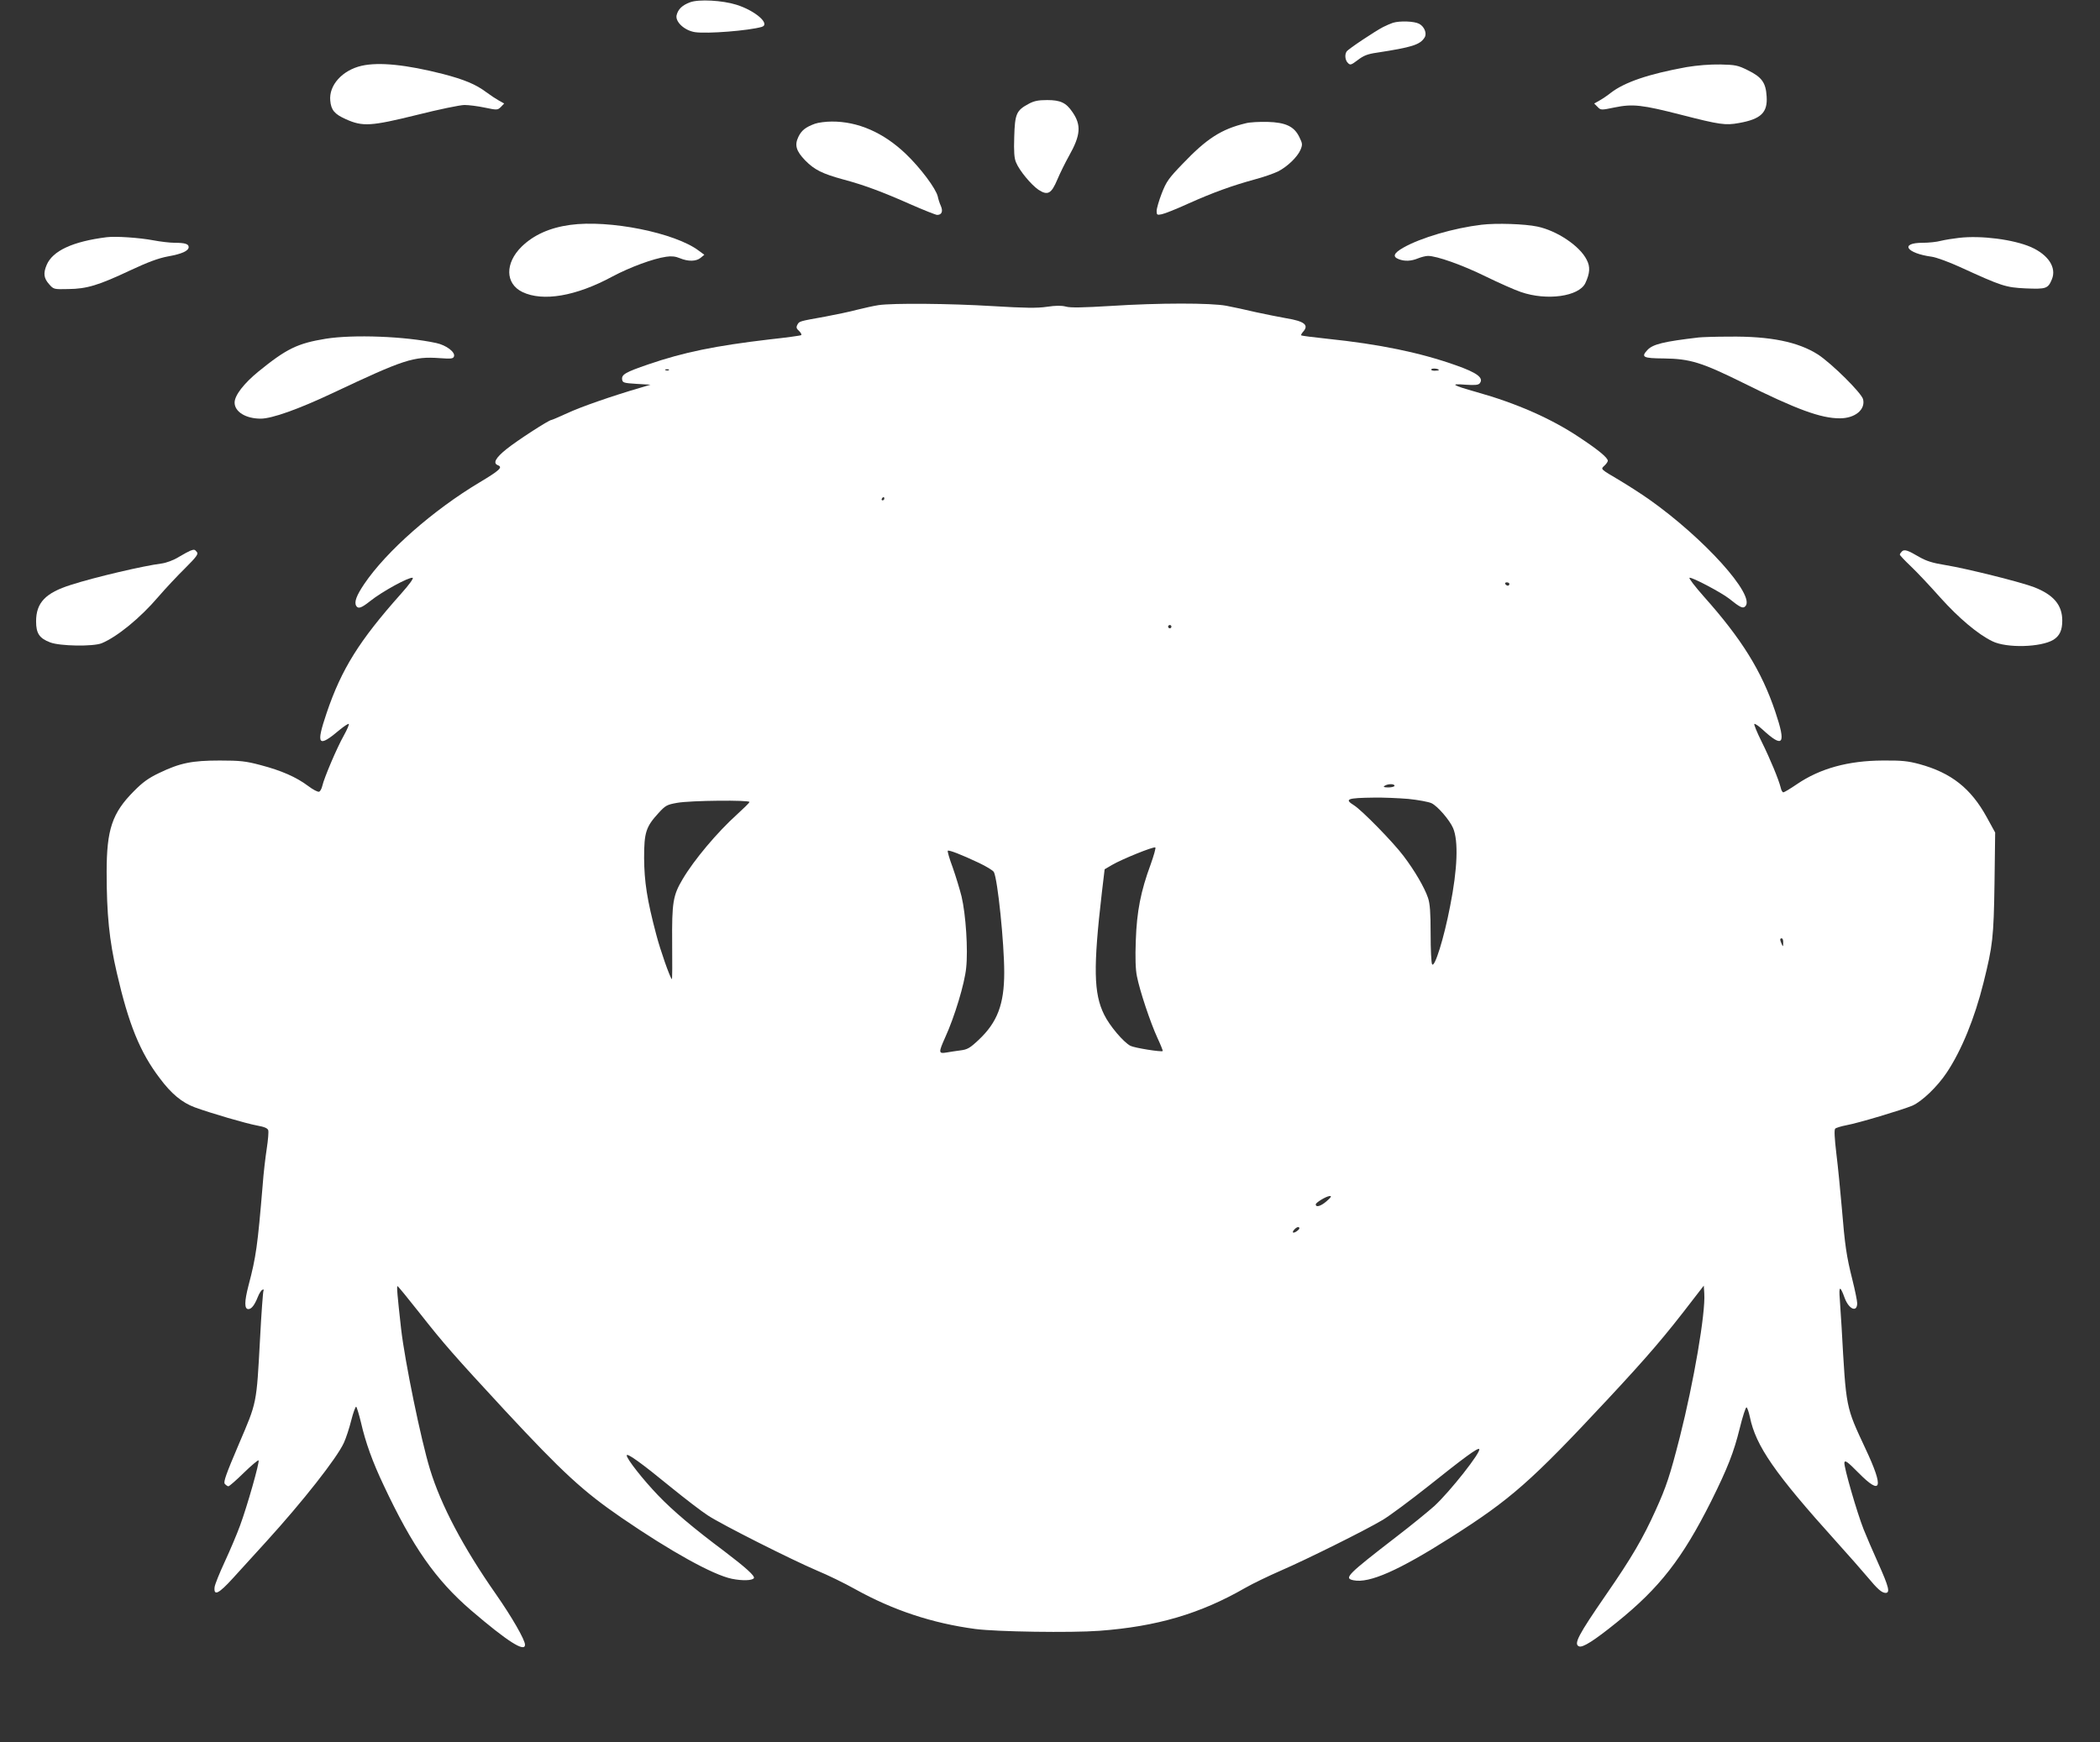 <?xml version="1.0" standalone="no"?>
<!DOCTYPE svg PUBLIC "-//W3C//DTD SVG 20010904//EN"
 "http://www.w3.org/TR/2001/REC-SVG-20010904/DTD/svg10.dtd">
<svg version="1.0" xmlns="http://www.w3.org/2000/svg"
 width="1280pt" height="1062pt" viewBox="0 0 1280 1062"
 preserveAspectRatio="xMidYMid meet">
<rect x="0" y="0" width="1280" height="1062" fill="#333333" stroke="none"/>
<g transform="translate(0,1062) scale(0.1,-0.1)"
fill="#ffffff" stroke="none">
<path d="M4206 10606 c-48 -18 -73 -42 -82 -79 -9 -40 48 -93 112 -103 75 -11
327 9 407 32 55 17 -39 99 -154 135 -85 27 -231 35 -283 15z"/>
<path d="M8490 10481 c-14 -5 -41 -16 -60 -26 -50 -26 -214 -135 -222 -149
-13 -19 -9 -54 8 -70 14 -14 19 -13 60 18 35 27 60 37 117 45 214 33 262 48
290 92 16 25 -1 67 -33 84 -30 16 -117 19 -160 6z"/>
<path d="M2204 10219 c-117 -27 -200 -118 -191 -212 5 -58 26 -83 96 -114 102
-46 154 -42 430 26 135 34 266 61 292 61 26 0 82 -7 124 -16 76 -16 78 -15 98
4 l20 21 -32 18 c-18 10 -53 33 -77 51 -64 48 -134 77 -264 111 -224 57 -390
74 -496 50z"/>
<path d="M10280 10211 c-231 -42 -378 -92 -462 -157 -20 -16 -51 -37 -69 -47
l-32 -18 20 -20 c20 -21 22 -21 104 -4 111 23 169 16 407 -45 234 -60 269 -65
351 -50 135 24 176 64 169 163 -5 83 -29 117 -115 159 -60 30 -76 33 -167 35
-64 1 -139 -5 -206 -16z"/>
<path d="M6270 9987 c-75 -40 -84 -61 -88 -201 -3 -91 0 -131 11 -156 21 -51
92 -136 137 -167 56 -36 78 -25 115 63 16 38 48 103 71 144 71 126 76 188 20
268 -38 56 -73 72 -153 72 -54 0 -80 -5 -113 -23z"/>
<path d="M4968 9866 c-58 -21 -83 -41 -102 -81 -24 -50 -13 -86 42 -143 56
-57 104 -81 232 -116 127 -34 235 -74 411 -152 80 -35 153 -64 161 -64 28 0
37 21 23 54 -8 17 -16 43 -19 58 -11 48 -105 174 -195 260 -136 130 -292 198
-451 197 -36 0 -82 -6 -102 -13z"/>
<path d="M7595 9869 c-151 -36 -240 -94 -386 -247 -86 -89 -100 -109 -128
-181 -17 -44 -31 -92 -31 -107 0 -24 3 -26 31 -20 17 3 90 32 162 65 152 68
266 109 404 147 54 14 118 37 143 49 57 29 118 88 137 132 13 32 12 38 -7 77
-31 65 -83 90 -195 93 -49 1 -108 -2 -130 -8z"/>
<path d="M3475 9249 c-124 -17 -222 -61 -295 -132 -103 -101 -101 -226 4 -277
125 -60 326 -26 548 94 107 57 250 110 329 121 32 5 57 2 83 -9 51 -21 99 -20
126 2 l23 19 -34 25 c-144 109 -546 190 -784 157z"/>
<path d="M9030 9250 c-168 -20 -370 -79 -477 -140 -58 -33 -67 -55 -27 -70 36
-14 76 -12 117 5 20 8 47 15 61 15 53 0 209 -55 351 -125 82 -40 179 -83 215
-95 159 -55 354 -27 393 54 28 60 31 100 8 143 -42 84 -181 177 -301 202 -75
16 -249 22 -340 11z"/>
<path d="M650 9174 c-207 -26 -330 -83 -366 -170 -21 -50 -17 -80 15 -116 28
-32 29 -32 117 -30 113 1 185 23 378 114 107 50 171 74 230 85 85 15 126 34
126 57 0 19 -23 26 -85 26 -29 0 -88 7 -130 15 -84 16 -230 26 -285 19z"/>
<path d="M11940 9170 c-36 -4 -85 -12 -110 -18 -25 -7 -75 -12 -111 -12 -142
0 -100 -64 56 -85 28 -4 104 -32 170 -62 258 -118 279 -125 402 -131 125 -5
136 -2 160 56 29 71 -22 149 -128 196 -106 46 -303 72 -439 56z"/>
<path d="M5355 8760 c-27 -4 -86 -17 -130 -28 -44 -12 -132 -30 -195 -42 -162
-29 -158 -28 -170 -50 -8 -15 -6 -23 11 -38 11 -11 17 -22 12 -25 -4 -3 -91
-15 -193 -26 -331 -39 -522 -78 -738 -152 -140 -48 -164 -62 -160 -92 3 -20
10 -22 88 -27 l85 -5 -60 -18 c-172 -50 -370 -119 -448 -156 -49 -22 -92 -41
-96 -41 -15 0 -207 -124 -273 -177 -68 -54 -85 -87 -53 -99 31 -12 11 -31
-111 -104 -283 -169 -568 -419 -704 -620 -47 -70 -62 -109 -49 -133 12 -20 31
-14 84 28 75 60 237 148 260 143 8 -2 -20 -41 -71 -98 -253 -284 -362 -457
-453 -726 -67 -198 -53 -215 83 -100 26 21 49 36 52 33 3 -3 -10 -34 -30 -70
-42 -74 -120 -258 -131 -306 -4 -18 -13 -35 -20 -37 -8 -3 -38 13 -67 35 -72
54 -163 94 -289 127 -90 24 -124 28 -249 28 -171 0 -243 -15 -370 -76 -65 -31
-101 -57 -155 -112 -131 -132 -165 -232 -165 -491 0 -258 16 -417 62 -615 72
-313 141 -484 262 -643 70 -94 135 -148 213 -177 95 -35 314 -99 380 -111 44
-8 64 -16 68 -29 3 -9 -1 -59 -9 -111 -8 -52 -20 -152 -25 -224 -31 -369 -40
-436 -86 -610 -26 -100 -26 -145 -1 -145 19 0 38 25 57 73 9 23 22 43 29 45 7
3 10 0 6 -6 -3 -5 -13 -138 -21 -293 -22 -403 -18 -382 -130 -644 -78 -183
-94 -229 -85 -240 7 -8 17 -15 22 -15 6 0 48 37 94 82 46 45 87 79 90 76 8 -8
-69 -279 -113 -398 -19 -52 -61 -151 -93 -220 -32 -69 -60 -138 -62 -155 -6
-56 25 -41 113 56 46 51 138 151 203 223 221 243 429 507 472 601 13 28 33 89
45 137 12 48 26 85 30 83 4 -3 17 -46 29 -95 28 -123 71 -242 139 -385 175
-373 317 -576 532 -761 223 -191 329 -258 329 -210 0 30 -80 169 -177 308
-200 286 -335 542 -402 761 -56 183 -153 657 -176 855 -23 207 -28 262 -22
262 3 0 63 -73 133 -162 151 -192 212 -261 519 -593 355 -382 479 -496 715
-658 298 -204 555 -347 671 -371 64 -13 125 -11 134 4 8 13 -50 65 -179 163
-191 143 -314 247 -406 343 -92 96 -190 221 -190 242 0 18 88 -45 271 -195 85
-69 185 -146 224 -171 85 -56 508 -269 665 -336 63 -26 168 -77 232 -113 232
-129 471 -208 733 -243 130 -17 582 -24 756 -11 350 26 615 104 888 261 47 27
145 74 216 105 155 67 516 246 623 310 42 25 167 118 277 205 218 174 302 236
311 227 15 -15 -178 -260 -274 -348 -37 -33 -141 -118 -231 -187 -299 -231
-322 -253 -261 -265 96 -20 276 60 591 260 367 233 491 342 958 843 245 263
349 384 521 609 l65 84 3 -48 c8 -120 -64 -539 -149 -875 -60 -235 -83 -304
-147 -445 -77 -171 -147 -291 -302 -515 -171 -248 -200 -303 -165 -316 22 -9
93 36 229 146 262 211 400 389 575 737 101 203 139 300 175 446 17 70 36 128
41 128 5 0 14 -27 21 -59 36 -176 151 -343 529 -762 72 -80 155 -174 185 -210
65 -78 89 -99 113 -100 29 0 20 36 -44 179 -34 75 -74 169 -90 209 -40 101
-121 381 -117 406 3 17 18 7 86 -62 141 -143 156 -94 43 146 -122 262 -118
241 -146 742 -3 52 -8 129 -11 170 -7 83 2 85 30 7 26 -69 76 -89 76 -31 0 14
-13 78 -29 142 -37 147 -46 212 -65 442 -9 102 -23 249 -33 328 -11 94 -14
145 -7 152 5 5 37 15 69 21 72 13 338 93 401 119 59 26 153 116 210 202 90
135 170 331 224 548 56 225 62 274 67 605 l4 310 -51 93 c-97 177 -217 271
-410 324 -71 19 -108 23 -225 22 -209 -1 -381 -48 -522 -144 -41 -28 -78 -50
-83 -50 -5 0 -13 12 -16 28 -12 49 -64 175 -116 280 -28 56 -48 105 -45 109 4
3 26 -12 50 -34 127 -117 145 -91 78 108 -84 250 -206 445 -436 703 -54 61
-93 112 -87 114 15 5 194 -90 240 -126 70 -56 85 -63 100 -48 65 65 -253 417
-588 653 -47 33 -125 83 -175 113 -123 73 -120 69 -95 92 11 10 20 24 20 29 0
19 -60 68 -175 144 -169 113 -382 207 -625 275 -149 42 -166 53 -69 45 59 -4
79 -2 88 8 27 33 -15 65 -147 111 -214 76 -463 128 -782 161 -85 9 -157 18
-159 21 -2 2 3 12 12 22 37 41 7 64 -103 82 -41 7 -124 24 -185 37 -60 14
-141 32 -180 39 -94 18 -411 18 -705 -1 -167 -10 -245 -12 -273 -4 -26 7 -61
7 -115 -1 -60 -9 -132 -8 -331 4 -261 16 -608 19 -696 6z m3415 -396 c0 -2
-12 -4 -26 -4 -14 0 -23 4 -20 9 6 8 46 4 46 -5z m-4693 0 c-3 -3 -12 -4 -19
-1 -8 3 -5 6 6 6 11 1 17 -2 13 -5z m1313 -784 c0 -5 -5 -10 -11 -10 -5 0 -7
5 -4 10 3 6 8 10 11 10 2 0 4 -4 4 -10z m3810 -520 c0 -5 -4 -10 -9 -10 -6 0
-13 5 -16 10 -3 6 1 10 9 10 9 0 16 -4 16 -10z m-2060 -260 c0 -5 -4 -10 -10
-10 -5 0 -10 5 -10 10 0 6 5 10 10 10 6 0 10 -4 10 -10z m1360 -970 c0 -5 -17
-10 -37 -10 -28 0 -34 3 -23 10 20 13 60 13 60 0z m84 -80 c60 -6 124 -18 141
-26 37 -17 111 -103 132 -152 33 -78 27 -249 -18 -475 -38 -198 -95 -379 -110
-355 -5 7 -9 90 -9 185 0 132 -4 184 -16 220 -21 62 -80 164 -149 255 -63 84
-254 279 -302 309 -61 38 -42 45 122 47 55 1 149 -3 209 -8z m-4016 -19 c-1
-6 -36 -39 -76 -76 -120 -108 -262 -277 -331 -394 -59 -99 -66 -142 -64 -390
1 -123 1 -222 -2 -220 -13 14 -70 176 -95 272 -56 211 -73 322 -74 467 0 156
11 190 88 274 42 46 51 51 113 62 82 15 446 18 441 5z m2446 -379 c-61 -165
-85 -288 -91 -464 -4 -106 -2 -177 7 -220 17 -87 81 -279 124 -373 20 -43 35
-80 33 -82 -8 -7 -172 19 -197 32 -42 22 -127 122 -160 190 -64 129 -67 287
-14 743 l17 143 46 27 c58 34 252 113 263 106 4 -3 -9 -48 -28 -102z m-1047 8
c44 -21 86 -46 91 -56 23 -44 63 -433 63 -612 0 -194 -42 -304 -156 -411 -53
-50 -69 -59 -111 -64 -27 -4 -66 -9 -86 -13 -48 -8 -48 0 -7 92 57 124 119
329 128 424 12 110 -2 325 -28 435 -11 44 -35 123 -54 177 -20 53 -33 99 -30
102 6 6 80 -22 190 -74z m4902 -487 c0 -25 -1 -26 -9 -8 -12 27 -12 35 0 35 6
0 10 -12 9 -27z m-2785 -1577 c-34 -29 -65 -38 -64 -17 1 11 64 49 84 50 15 1
10 -7 -20 -33z m-164 -164 c0 -4 -9 -13 -20 -20 -22 -13 -27 -3 -8 16 14 14
28 16 28 4z"/>
<path d="M1985 8555 c-171 -28 -238 -60 -410 -200 -88 -72 -145 -145 -145
-189 0 -56 68 -98 159 -98 68 0 229 57 441 157 432 204 491 223 648 212 71 -5
84 -4 89 10 10 26 -47 69 -108 82 -189 41 -506 53 -674 26z"/>
<path d="M10355 8563 c-214 -25 -281 -41 -314 -77 -40 -43 -26 -50 100 -51
161 -2 231 -24 484 -149 326 -162 473 -216 589 -216 93 0 157 53 142 116 -9
38 -191 218 -275 273 -121 77 -290 112 -541 109 -85 0 -168 -3 -185 -5z"/>
<path d="M1160 7263 c-8 -3 -40 -20 -70 -38 -32 -20 -76 -36 -105 -40 -110
-14 -406 -83 -552 -130 -156 -49 -213 -109 -213 -223 0 -73 20 -103 86 -128
60 -23 262 -26 314 -5 94 39 235 154 345 283 44 51 118 130 164 175 70 70 81
86 71 98 -13 16 -16 17 -40 8z"/>
<path d="M11592 7258 c-7 -7 -12 -15 -12 -19 0 -4 30 -36 66 -70 37 -35 118
-121 180 -191 114 -127 231 -225 318 -267 87 -43 296 -37 372 9 38 24 54 58
54 117 0 95 -53 157 -170 203 -79 31 -416 115 -540 135 -81 13 -118 25 -162
50 -71 42 -91 48 -106 33z"/>
</g>
</svg>
